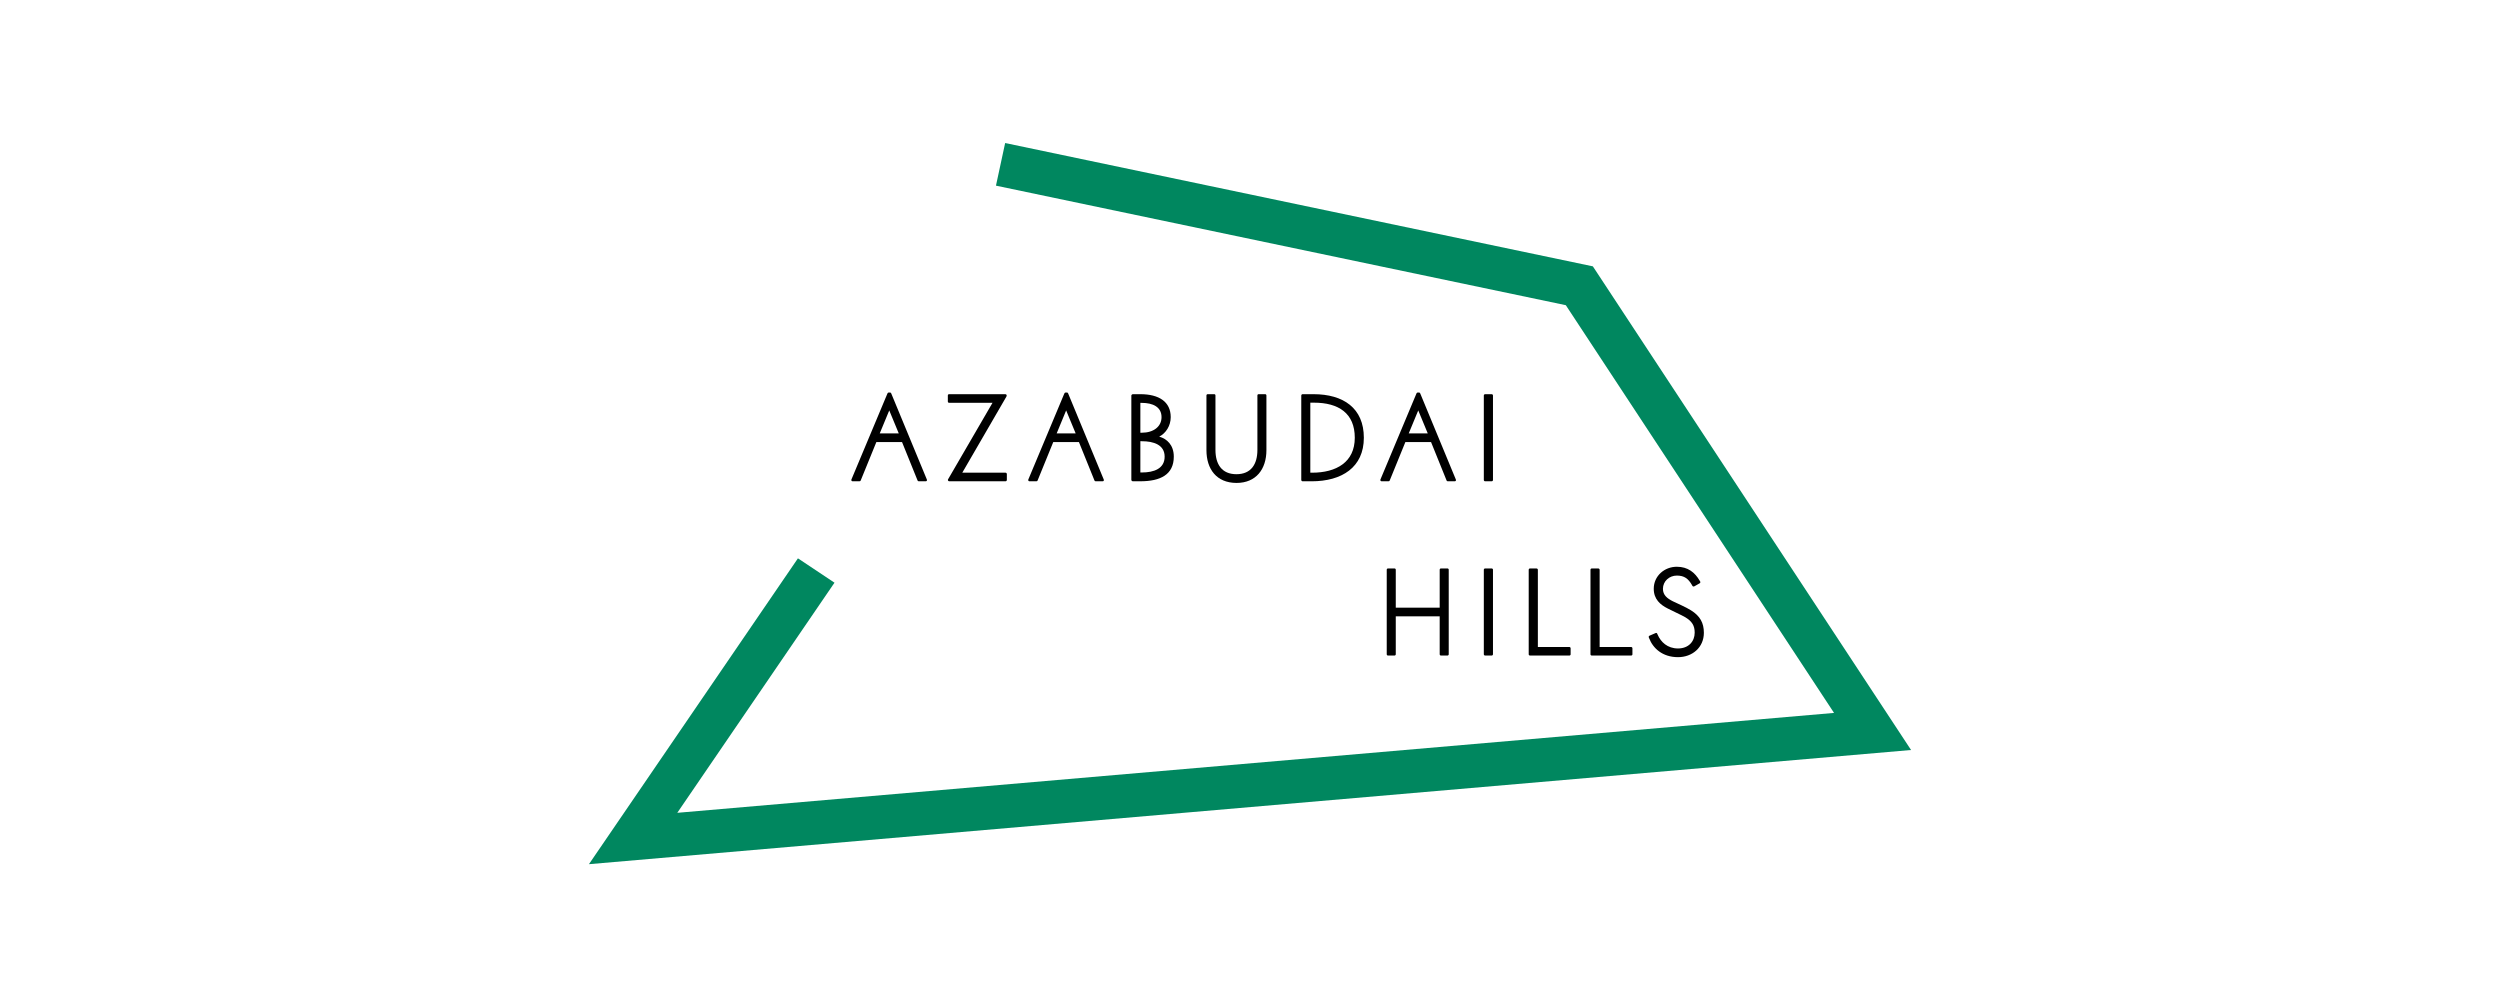 <svg width="104" height="41" viewBox="0 0 104 41" fill="none" xmlns="http://www.w3.org/2000/svg">
<g clip-path="url(#clip0_84048_30224)">
<path d="M24.5 35.95L33.194 23.227L34.715 24.24L28.175 33.813L76.296 29.657L65.138 12.696L41.432 7.723L41.814 5.95L66.263 11.08L79.5 31.2L24.5 35.95Z" fill="#00875F"/>
<path d="M36.919 16.366C36.929 16.348 36.943 16.33 36.969 16.33H37.029C37.053 16.33 37.065 16.348 37.075 16.366L38.558 19.95C38.576 19.991 38.544 20.022 38.512 20.022H38.223C38.195 20.022 38.181 20.009 38.172 19.991L37.525 18.391H36.456L35.804 19.991C35.794 20.009 35.78 20.022 35.753 20.022H35.468C35.431 20.022 35.404 19.986 35.418 19.95L36.919 16.366H36.919ZM36.993 17.073L36.598 18.028H37.388L36.993 17.073Z" fill="black"/>
<path d="M39.439 19.94L41.289 16.756H39.485C39.448 16.756 39.43 16.733 39.43 16.701V16.452C39.43 16.421 39.448 16.398 39.485 16.398H41.821C41.871 16.398 41.894 16.447 41.867 16.497L40.031 19.664H41.83C41.861 19.664 41.885 19.691 41.885 19.723V19.963C41.885 19.995 41.861 20.022 41.83 20.022H39.494C39.444 20.022 39.42 19.977 39.438 19.94" fill="black"/>
<path d="M44.279 16.366C44.288 16.348 44.302 16.33 44.329 16.33H44.389C44.412 16.33 44.425 16.348 44.434 16.366L45.917 19.95C45.935 19.991 45.903 20.022 45.871 20.022H45.582C45.554 20.022 45.541 20.009 45.531 19.991L44.884 18.391H43.815L43.163 19.991C43.154 20.009 43.14 20.022 43.112 20.022H42.827C42.791 20.022 42.763 19.986 42.777 19.95L44.278 16.366H44.279ZM44.352 17.073L43.958 18.028H44.747L44.352 17.073Z" fill="black"/>
<path d="M47.062 16.47C47.062 16.433 47.09 16.398 47.132 16.398H47.439C48.215 16.398 48.702 16.715 48.702 17.353C48.702 17.715 48.499 18.024 48.224 18.164C48.541 18.254 48.83 18.508 48.83 18.997C48.83 19.745 48.271 20.021 47.44 20.021H47.128C47.091 20.021 47.064 19.994 47.064 19.958V16.47H47.062ZM47.503 18.001C47.985 18.001 48.32 17.747 48.32 17.353C48.32 16.927 47.953 16.76 47.503 16.76H47.439V18.001H47.503ZM48.449 18.998C48.449 18.5 47.985 18.355 47.503 18.355H47.439V19.655H47.503C48.003 19.655 48.449 19.496 48.449 18.997" fill="black"/>
<path d="M51.431 20.09C50.61 20.086 50.188 19.515 50.188 18.726V16.452C50.188 16.421 50.211 16.398 50.238 16.398H50.513C50.545 16.398 50.563 16.421 50.563 16.452V18.717C50.563 19.31 50.825 19.727 51.435 19.727C52.046 19.727 52.308 19.31 52.308 18.717V16.452C52.308 16.421 52.326 16.398 52.358 16.398H52.633C52.661 16.398 52.683 16.421 52.683 16.452V18.726C52.683 19.523 52.247 20.09 51.44 20.09H51.43H51.431Z" fill="black"/>
<path d="M54.133 16.46C54.133 16.42 54.16 16.398 54.188 16.398H54.642C55.882 16.398 56.736 16.977 56.736 18.21C56.736 19.442 55.818 20.022 54.565 20.022H54.188C54.16 20.022 54.133 19.995 54.133 19.968V16.46ZM56.359 18.21C56.359 17.195 55.689 16.751 54.66 16.751H54.509V19.664H54.583C55.588 19.664 56.359 19.229 56.359 18.21Z" fill="black"/>
<path d="M58.925 16.366C58.935 16.348 58.949 16.33 58.976 16.33H59.035C59.059 16.33 59.072 16.348 59.081 16.366L60.564 19.95C60.582 19.991 60.55 20.022 60.518 20.022H60.229C60.201 20.022 60.187 20.009 60.179 19.991L59.532 18.391H58.463L57.811 19.991C57.801 20.009 57.787 20.022 57.761 20.022H57.476C57.439 20.022 57.412 19.986 57.425 19.95L58.926 16.366H58.925ZM58.999 17.073L58.604 18.028H59.394L58.999 17.073Z" fill="black"/>
<path d="M61.727 19.968V16.452C61.727 16.421 61.754 16.398 61.782 16.398H62.053C62.081 16.398 62.108 16.421 62.108 16.452V19.968C62.108 19.999 62.081 20.022 62.053 20.022H61.782C61.754 20.022 61.727 19.999 61.727 19.968Z" fill="black"/>
<path d="M57.688 27.217V23.701C57.688 23.67 57.711 23.647 57.743 23.647H58.009C58.041 23.647 58.064 23.67 58.064 23.701V25.278H59.891V23.701C59.891 23.67 59.914 23.647 59.946 23.647H60.212C60.244 23.647 60.267 23.67 60.267 23.701V27.217C60.267 27.248 60.244 27.271 60.212 27.271H59.946C59.914 27.271 59.891 27.248 59.891 27.217V25.64H58.064V27.217C58.064 27.248 58.041 27.271 58.009 27.271H57.743C57.711 27.271 57.688 27.248 57.688 27.217Z" fill="black"/>
<path d="M61.727 27.217V23.701C61.727 23.67 61.754 23.647 61.782 23.647H62.053C62.081 23.647 62.108 23.67 62.108 23.701V27.217C62.108 27.248 62.081 27.271 62.053 27.271H61.782C61.754 27.271 61.727 27.248 61.727 27.217Z" fill="black"/>
<path d="M65.338 26.968V27.222C65.338 27.249 65.315 27.271 65.283 27.271H63.649C63.617 27.271 63.594 27.244 63.594 27.222V23.706C63.594 23.675 63.612 23.648 63.649 23.648H63.915C63.952 23.648 63.975 23.675 63.975 23.706V26.914H65.283C65.315 26.914 65.338 26.942 65.338 26.969" fill="black"/>
<path d="M67.909 26.968V27.222C67.909 27.249 67.885 27.271 67.853 27.271H66.219C66.187 27.271 66.164 27.244 66.164 27.222V23.706C66.164 23.675 66.182 23.648 66.219 23.648H66.485C66.522 23.648 66.545 23.675 66.545 23.706V26.914H67.853C67.885 26.914 67.909 26.942 67.909 26.969" fill="black"/>
<path d="M68.603 26.551L68.59 26.515C68.58 26.487 68.59 26.46 68.617 26.446L68.869 26.337C68.906 26.324 68.929 26.328 68.943 26.369L68.957 26.4C69.09 26.708 69.365 26.976 69.805 26.976C70.246 26.976 70.499 26.682 70.499 26.318C70.499 26.024 70.388 25.847 70.104 25.675C69.957 25.589 69.517 25.389 69.374 25.312C69.071 25.158 68.796 24.932 68.796 24.492C68.796 23.958 69.242 23.577 69.755 23.577C70.214 23.577 70.508 23.812 70.71 24.162L70.729 24.193C70.742 24.216 70.733 24.252 70.705 24.266L70.481 24.393C70.453 24.406 70.421 24.397 70.407 24.375L70.389 24.343C70.233 24.071 70.068 23.944 69.756 23.944C69.445 23.944 69.178 24.175 69.178 24.497C69.178 24.755 69.356 24.896 69.59 25.013C69.765 25.099 70.132 25.254 70.344 25.389C70.724 25.625 70.881 25.915 70.881 26.323C70.881 26.939 70.394 27.338 69.806 27.338C69.154 27.338 68.76 26.962 68.604 26.549" fill="black"/>
</g>
<defs>
<clipPath id="clip0_84048_30224">
<rect width="55" height="30" fill="white" transform="translate(24.5 5.95)"/>
</clipPath>
</defs>
</svg>
